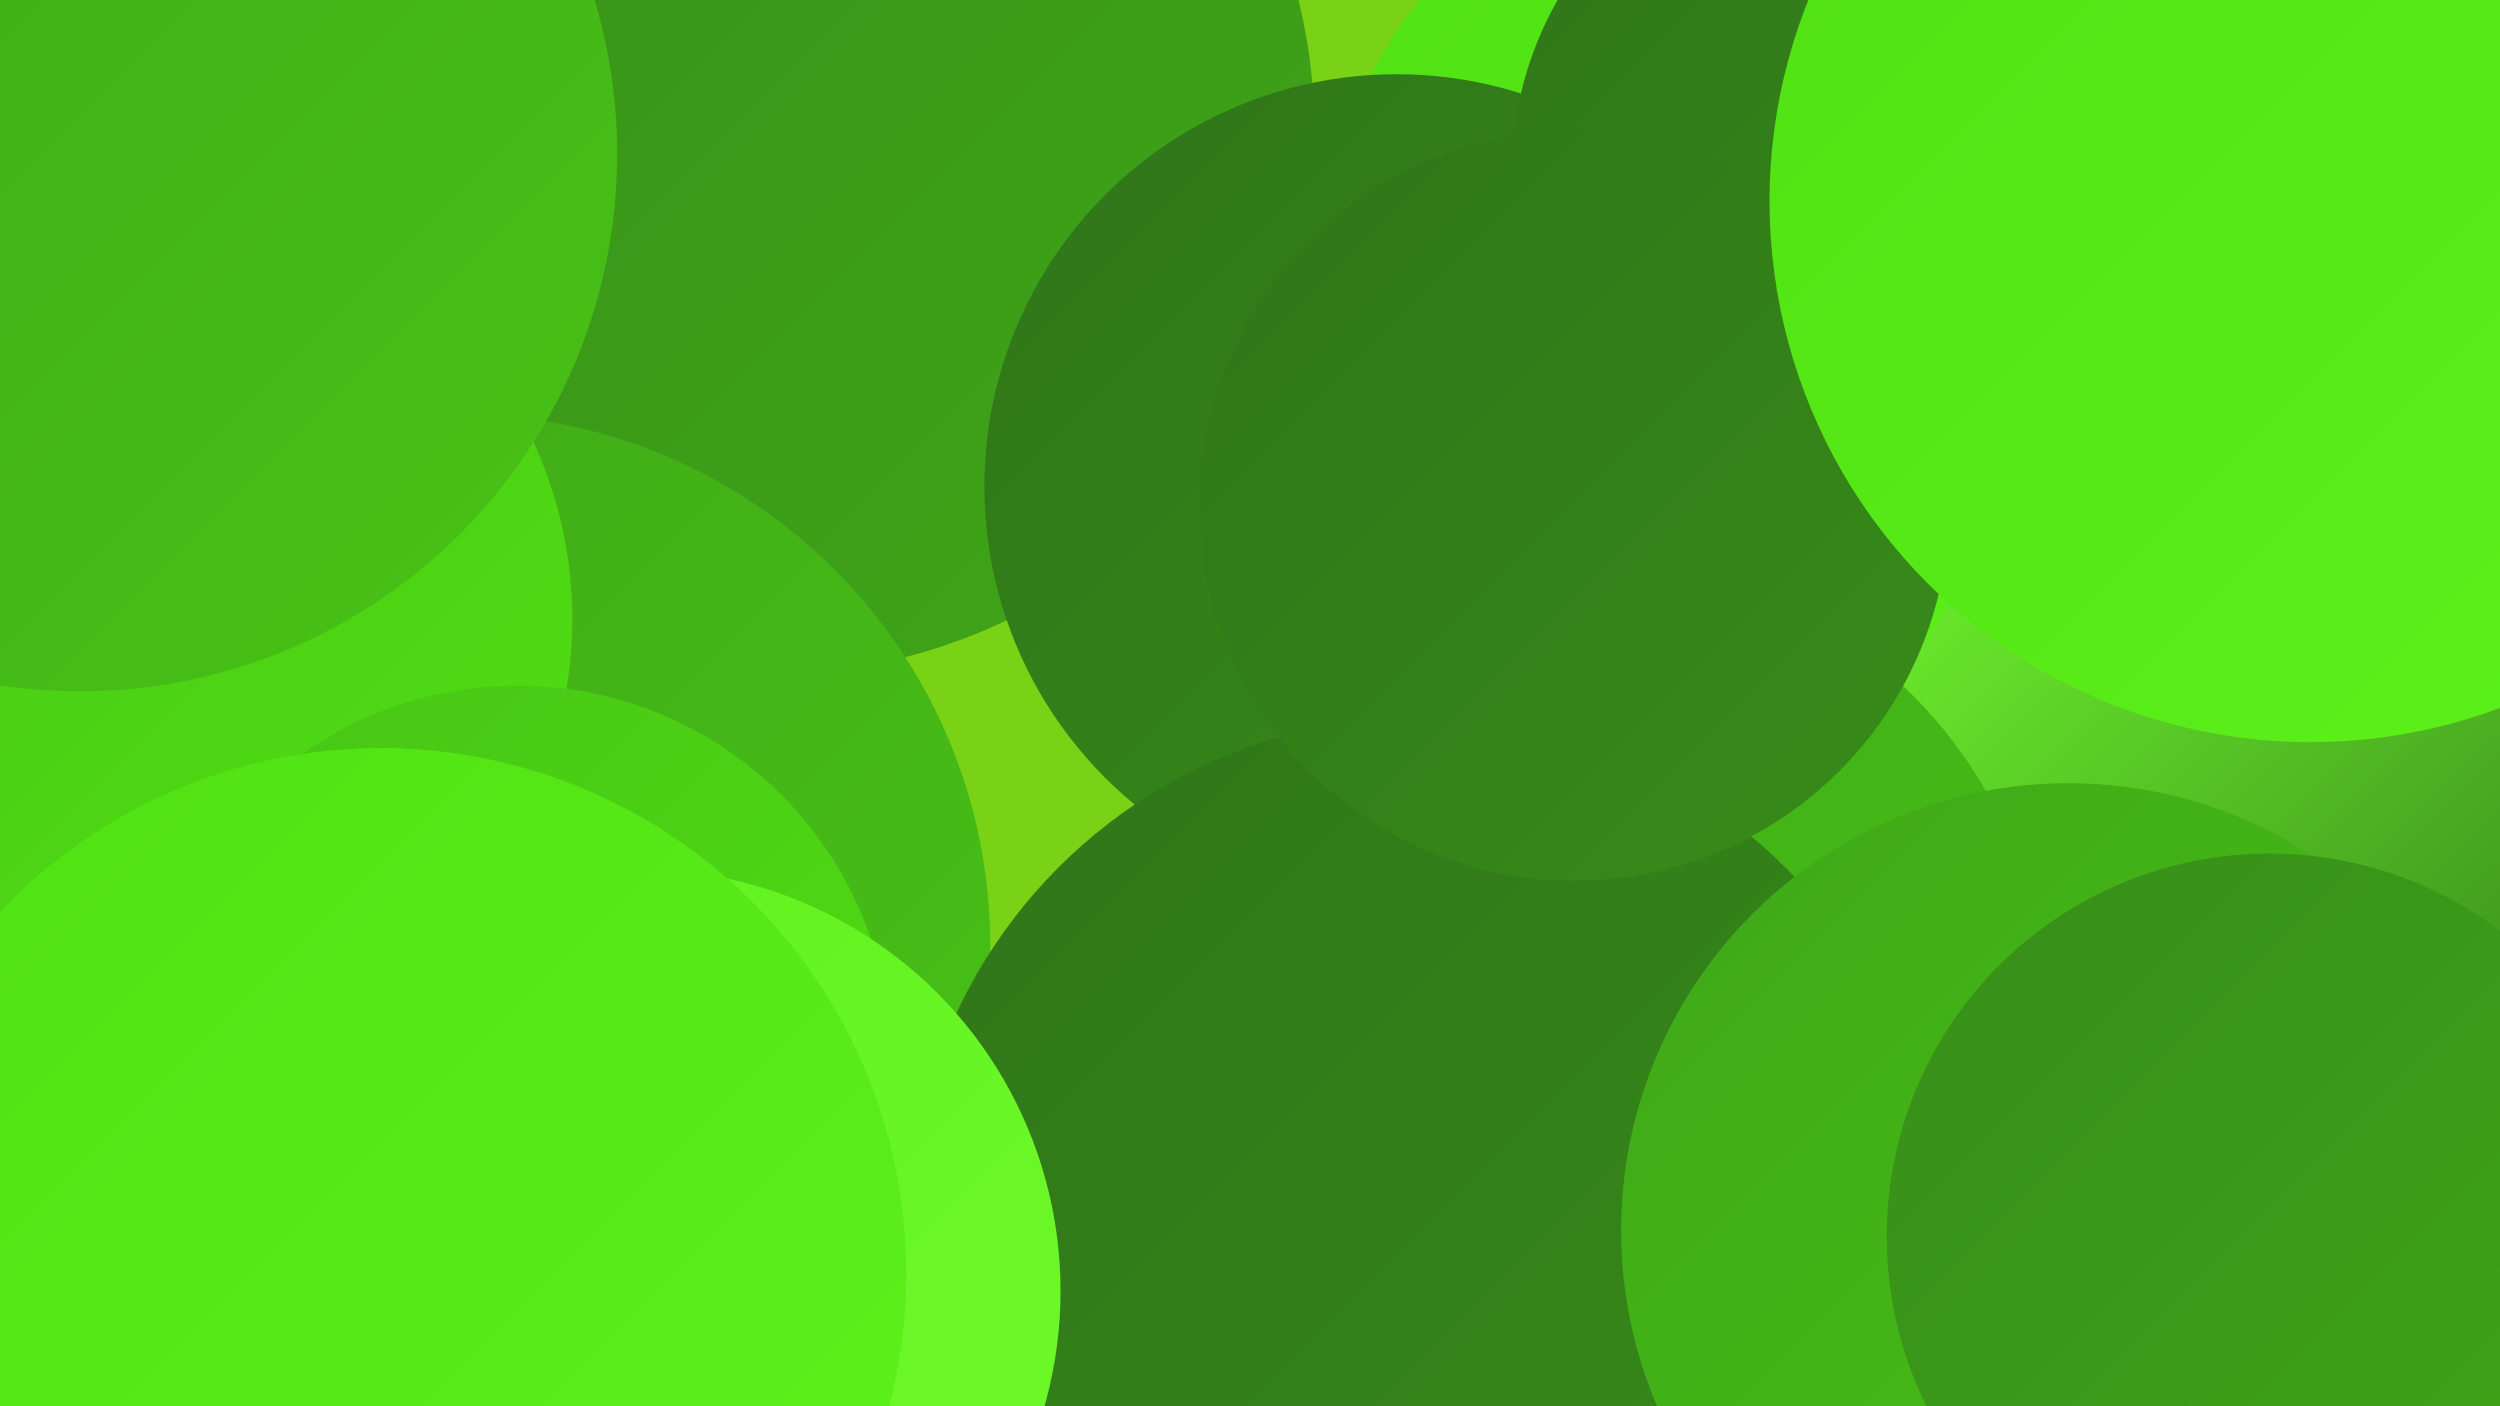 <?xml version="1.0" encoding="UTF-8"?><svg width="1280" height="720" xmlns="http://www.w3.org/2000/svg"><defs><linearGradient id="grad0" x1="0%" y1="0%" x2="100%" y2="100%"><stop offset="0%" style="stop-color:#2f7419;stop-opacity:1" /><stop offset="100%" style="stop-color:#378d19;stop-opacity:1" /></linearGradient><linearGradient id="grad1" x1="0%" y1="0%" x2="100%" y2="100%"><stop offset="0%" style="stop-color:#378d19;stop-opacity:1" /><stop offset="100%" style="stop-color:#3fa718;stop-opacity:1" /></linearGradient><linearGradient id="grad2" x1="0%" y1="0%" x2="100%" y2="100%"><stop offset="0%" style="stop-color:#3fa718;stop-opacity:1" /><stop offset="100%" style="stop-color:#48c316;stop-opacity:1" /></linearGradient><linearGradient id="grad3" x1="0%" y1="0%" x2="100%" y2="100%"><stop offset="0%" style="stop-color:#48c316;stop-opacity:1" /><stop offset="100%" style="stop-color:#50e013;stop-opacity:1" /></linearGradient><linearGradient id="grad4" x1="0%" y1="0%" x2="100%" y2="100%"><stop offset="0%" style="stop-color:#50e013;stop-opacity:1" /><stop offset="100%" style="stop-color:#5ef21b;stop-opacity:1" /></linearGradient><linearGradient id="grad5" x1="0%" y1="0%" x2="100%" y2="100%"><stop offset="0%" style="stop-color:#5ef21b;stop-opacity:1" /><stop offset="100%" style="stop-color:#70f82d;stop-opacity:1" /></linearGradient><linearGradient id="grad6" x1="0%" y1="0%" x2="100%" y2="100%"><stop offset="0%" style="stop-color:#70f82d;stop-opacity:1" /><stop offset="100%" style="stop-color:#2f7419;stop-opacity:1" /></linearGradient></defs><rect width="1280" height="720" fill="#79d215" /><circle cx="173" cy="548" r="198" fill="url(#grad1)" /><circle cx="395" cy="67" r="278" fill="url(#grad1)" /><circle cx="1242" cy="450" r="193" fill="url(#grad5)" /><circle cx="167" cy="469" r="243" fill="url(#grad1)" /><circle cx="919" cy="152" r="245" fill="url(#grad4)" /><circle cx="235" cy="484" r="272" fill="url(#grad2)" /><circle cx="1166" cy="438" r="211" fill="url(#grad6)" /><circle cx="76" cy="317" r="217" fill="url(#grad3)" /><circle cx="817" cy="519" r="230" fill="url(#grad2)" /><circle cx="715" cy="249" r="211" fill="url(#grad0)" /><circle cx="265" cy="542" r="191" fill="url(#grad3)" /><circle cx="728" cy="630" r="263" fill="url(#grad0)" /><circle cx="327" cy="661" r="216" fill="url(#grad5)" /><circle cx="1059" cy="630" r="229" fill="url(#grad2)" /><circle cx="954" cy="89" r="180" fill="url(#grad0)" /><circle cx="41" cy="79" r="275" fill="url(#grad2)" /><circle cx="806" cy="259" r="192" fill="url(#grad0)" /><circle cx="1183" cy="103" r="277" fill="url(#grad4)" /><circle cx="1162" cy="633" r="196" fill="url(#grad1)" /><circle cx="195" cy="652" r="269" fill="url(#grad4)" /></svg>